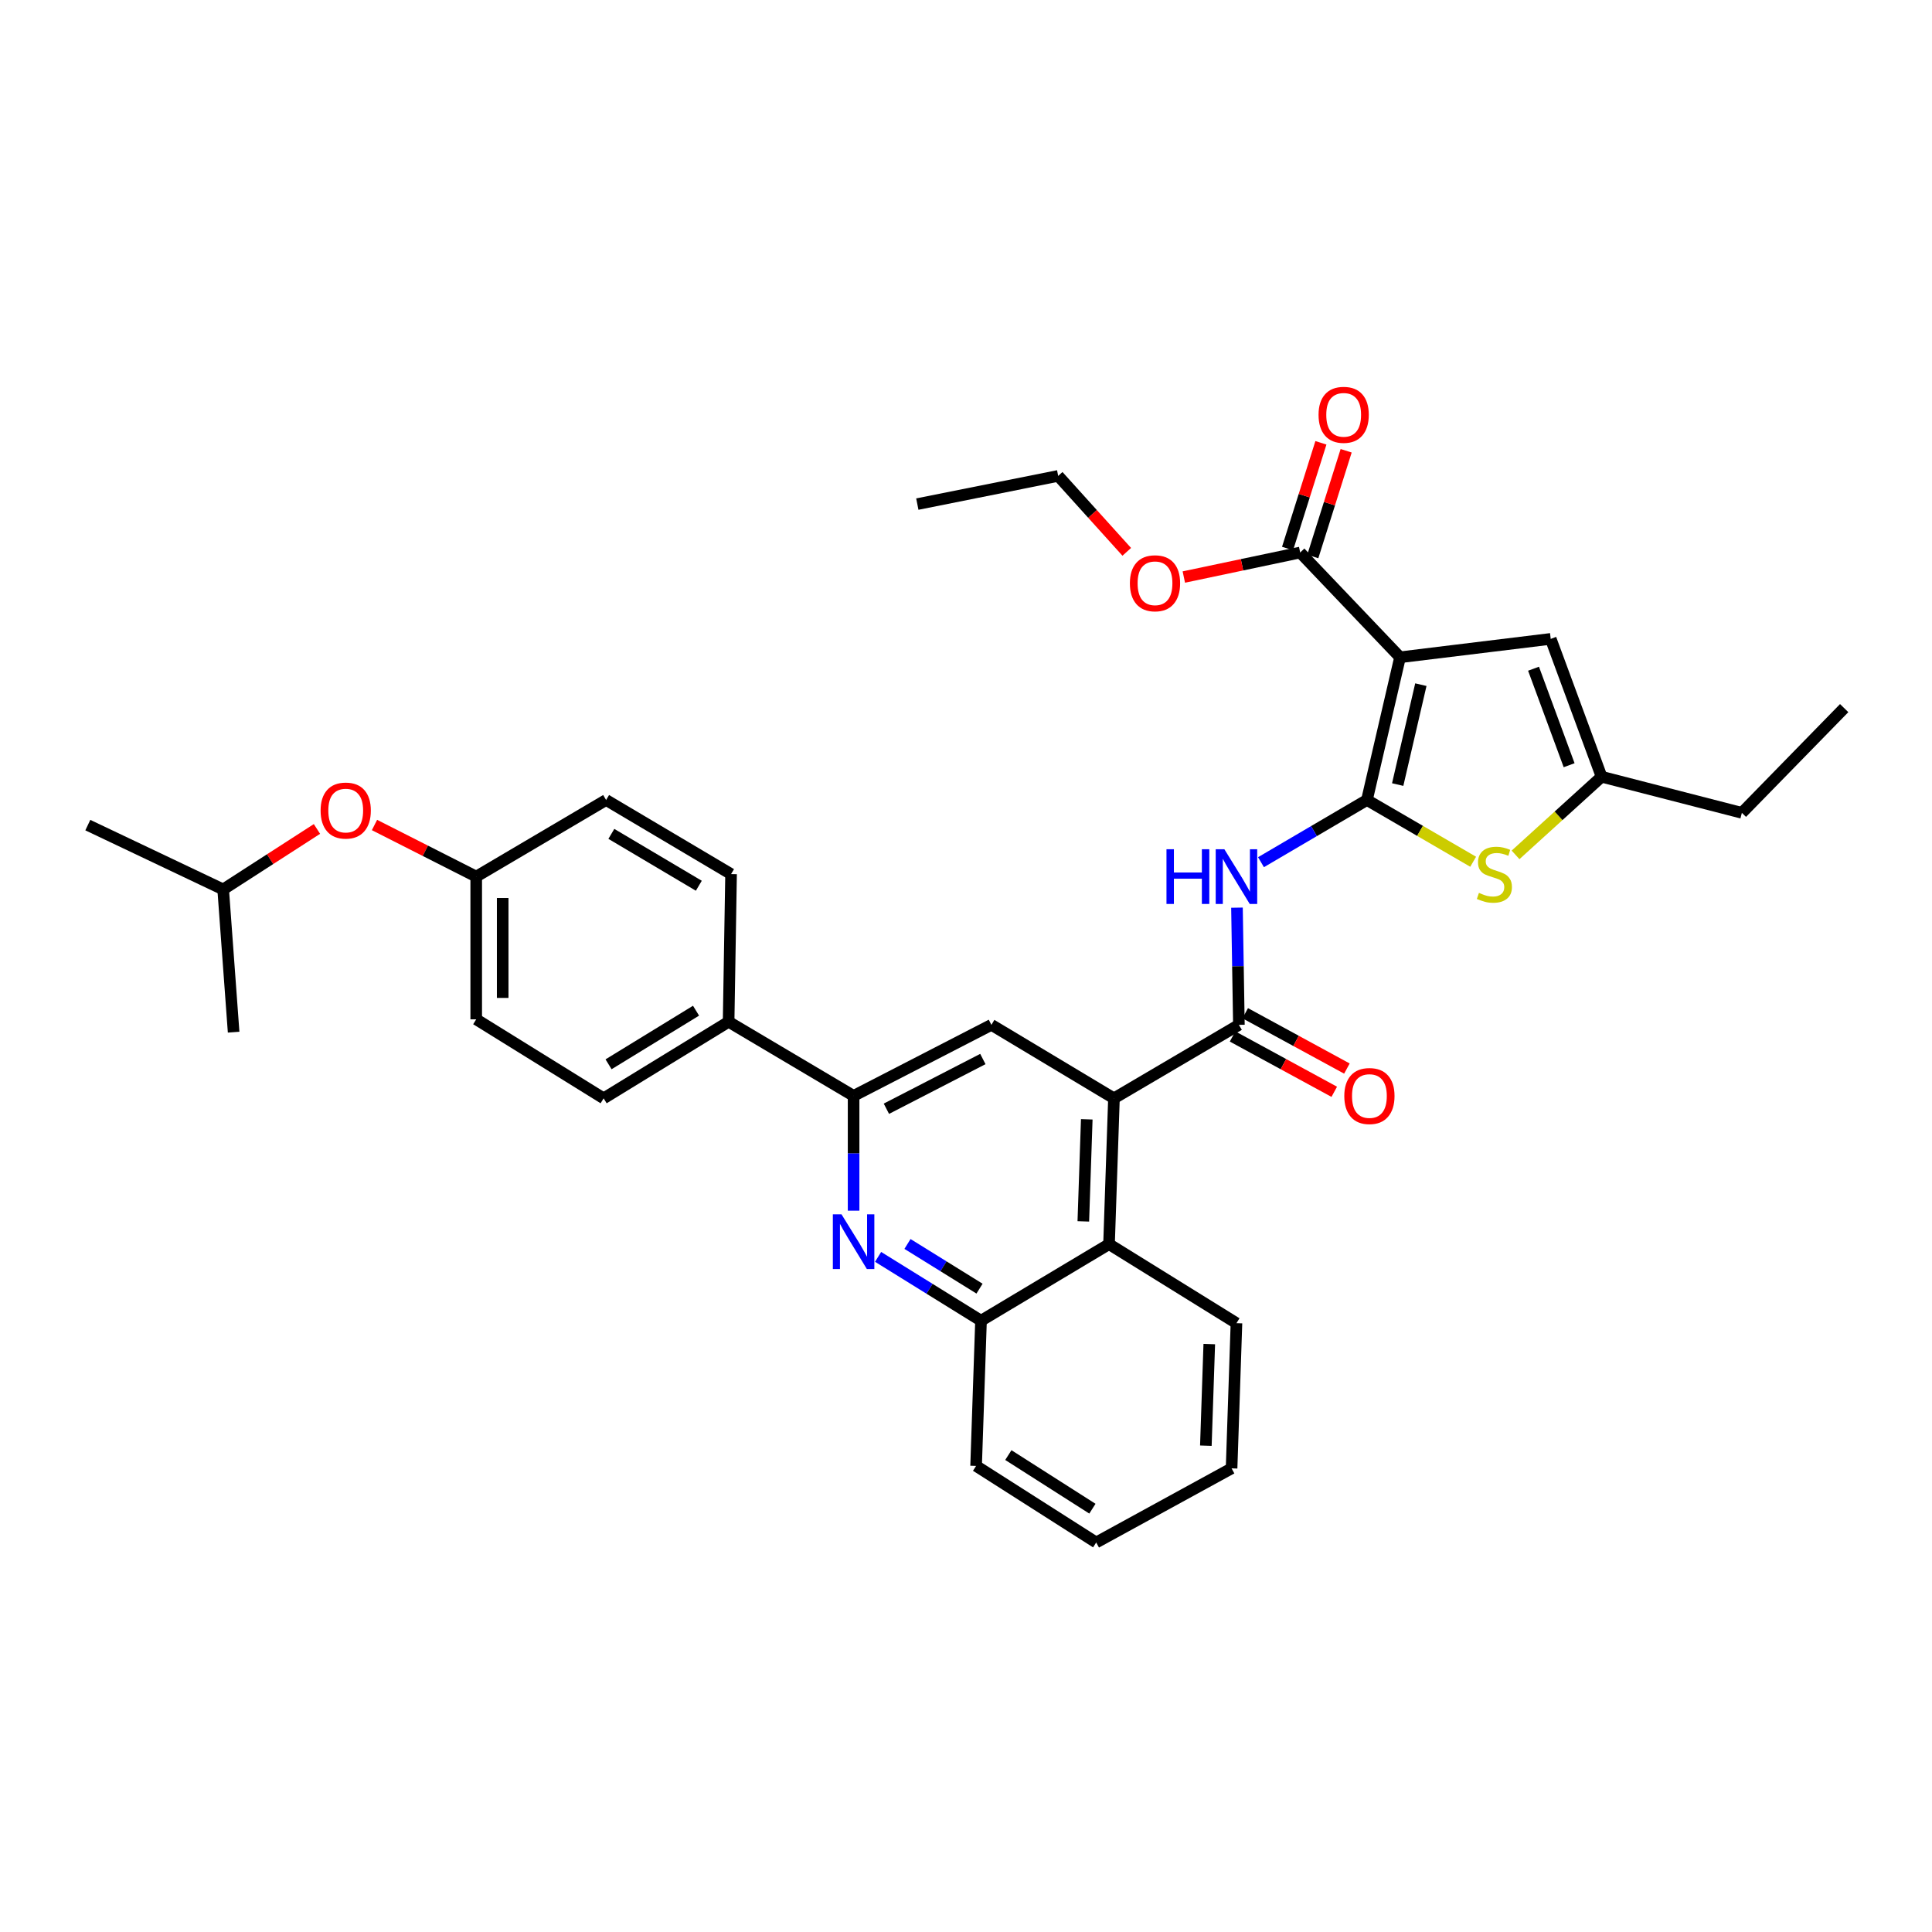 <?xml version='1.0' encoding='iso-8859-1'?>
<svg version='1.1' baseProfile='full'
              xmlns='http://www.w3.org/2000/svg'
                      xmlns:rdkit='http://www.rdkit.org/xml'
                      xmlns:xlink='http://www.w3.org/1999/xlink'
                  xml:space='preserve'
width='1000px' height='1000px' viewBox='0 0 1000 1000'>
<!-- END OF HEADER -->
<rect style='opacity:1.0;fill:#FFFFFF;stroke:none' width='1000' height='1000' x='0' y='0'> </rect>
<path class='bond-0' d='M 707.528,414.076 L 724.659,340.205' style='fill:none;fill-rule:evenodd;stroke:#000000;stroke-width:6px;stroke-linecap:butt;stroke-linejoin:miter;stroke-opacity:1' />
<path class='bond-0' d='M 723.442,406.09 L 735.433,354.38' style='fill:none;fill-rule:evenodd;stroke:#000000;stroke-width:6px;stroke-linecap:butt;stroke-linejoin:miter;stroke-opacity:1' />
<path class='bond-1' d='M 707.528,414.076 L 680.107,430.174' style='fill:none;fill-rule:evenodd;stroke:#000000;stroke-width:6px;stroke-linecap:butt;stroke-linejoin:miter;stroke-opacity:1' />
<path class='bond-1' d='M 680.107,430.174 L 652.686,446.271' style='fill:none;fill-rule:evenodd;stroke:#0000FF;stroke-width:6px;stroke-linecap:butt;stroke-linejoin:miter;stroke-opacity:1' />
<path class='bond-3' d='M 707.528,414.076 L 735.017,430.06' style='fill:none;fill-rule:evenodd;stroke:#000000;stroke-width:6px;stroke-linecap:butt;stroke-linejoin:miter;stroke-opacity:1' />
<path class='bond-3' d='M 735.017,430.06 L 762.505,446.043' style='fill:none;fill-rule:evenodd;stroke:#CCCC00;stroke-width:6px;stroke-linecap:butt;stroke-linejoin:miter;stroke-opacity:1' />
<path class='bond-6' d='M 724.659,340.205 L 802.655,330.685' style='fill:none;fill-rule:evenodd;stroke:#000000;stroke-width:6px;stroke-linecap:butt;stroke-linejoin:miter;stroke-opacity:1' />
<path class='bond-8' d='M 724.659,340.205 L 672.971,285.983' style='fill:none;fill-rule:evenodd;stroke:#000000;stroke-width:6px;stroke-linecap:butt;stroke-linejoin:miter;stroke-opacity:1' />
<path class='bond-2' d='M 640.253,469.804 L 640.752,500.131' style='fill:none;fill-rule:evenodd;stroke:#0000FF;stroke-width:6px;stroke-linecap:butt;stroke-linejoin:miter;stroke-opacity:1' />
<path class='bond-2' d='M 640.752,500.131 L 641.252,530.458' style='fill:none;fill-rule:evenodd;stroke:#000000;stroke-width:6px;stroke-linecap:butt;stroke-linejoin:miter;stroke-opacity:1' />
<path class='bond-4' d='M 641.252,530.458 L 576.581,568.501' style='fill:none;fill-rule:evenodd;stroke:#000000;stroke-width:6px;stroke-linecap:butt;stroke-linejoin:miter;stroke-opacity:1' />
<path class='bond-14' d='M 637.978,536.474 L 664.294,550.796' style='fill:none;fill-rule:evenodd;stroke:#000000;stroke-width:6px;stroke-linecap:butt;stroke-linejoin:miter;stroke-opacity:1' />
<path class='bond-14' d='M 664.294,550.796 L 690.61,565.117' style='fill:none;fill-rule:evenodd;stroke:#FF0000;stroke-width:6px;stroke-linecap:butt;stroke-linejoin:miter;stroke-opacity:1' />
<path class='bond-14' d='M 644.526,524.442 L 670.842,538.764' style='fill:none;fill-rule:evenodd;stroke:#000000;stroke-width:6px;stroke-linecap:butt;stroke-linejoin:miter;stroke-opacity:1' />
<path class='bond-14' d='M 670.842,538.764 L 697.158,553.086' style='fill:none;fill-rule:evenodd;stroke:#FF0000;stroke-width:6px;stroke-linecap:butt;stroke-linejoin:miter;stroke-opacity:1' />
<path class='bond-10' d='M 784.447,442.483 L 806.713,422.26' style='fill:none;fill-rule:evenodd;stroke:#CCCC00;stroke-width:6px;stroke-linecap:butt;stroke-linejoin:miter;stroke-opacity:1' />
<path class='bond-10' d='M 806.713,422.26 L 828.978,402.037' style='fill:none;fill-rule:evenodd;stroke:#000000;stroke-width:6px;stroke-linecap:butt;stroke-linejoin:miter;stroke-opacity:1' />
<path class='bond-9' d='M 576.581,568.501 L 513.15,530.458' style='fill:none;fill-rule:evenodd;stroke:#000000;stroke-width:6px;stroke-linecap:butt;stroke-linejoin:miter;stroke-opacity:1' />
<path class='bond-11' d='M 576.581,568.501 L 574.031,643.971' style='fill:none;fill-rule:evenodd;stroke:#000000;stroke-width:6px;stroke-linecap:butt;stroke-linejoin:miter;stroke-opacity:1' />
<path class='bond-11' d='M 562.508,579.359 L 560.723,632.188' style='fill:none;fill-rule:evenodd;stroke:#000000;stroke-width:6px;stroke-linecap:butt;stroke-linejoin:miter;stroke-opacity:1' />
<path class='bond-5' d='M 454.501,650.557 L 481.135,667.077' style='fill:none;fill-rule:evenodd;stroke:#0000FF;stroke-width:6px;stroke-linecap:butt;stroke-linejoin:miter;stroke-opacity:1' />
<path class='bond-5' d='M 481.135,667.077 L 507.77,683.597' style='fill:none;fill-rule:evenodd;stroke:#000000;stroke-width:6px;stroke-linecap:butt;stroke-linejoin:miter;stroke-opacity:1' />
<path class='bond-5' d='M 469.711,643.872 L 488.355,655.436' style='fill:none;fill-rule:evenodd;stroke:#0000FF;stroke-width:6px;stroke-linecap:butt;stroke-linejoin:miter;stroke-opacity:1' />
<path class='bond-5' d='M 488.355,655.436 L 507,667' style='fill:none;fill-rule:evenodd;stroke:#000000;stroke-width:6px;stroke-linecap:butt;stroke-linejoin:miter;stroke-opacity:1' />
<path class='bond-35' d='M 441.821,626.646 L 441.821,596.934' style='fill:none;fill-rule:evenodd;stroke:#0000FF;stroke-width:6px;stroke-linecap:butt;stroke-linejoin:miter;stroke-opacity:1' />
<path class='bond-35' d='M 441.821,596.934 L 441.821,567.223' style='fill:none;fill-rule:evenodd;stroke:#000000;stroke-width:6px;stroke-linecap:butt;stroke-linejoin:miter;stroke-opacity:1' />
<path class='bond-34' d='M 802.655,330.685 L 828.978,402.037' style='fill:none;fill-rule:evenodd;stroke:#000000;stroke-width:6px;stroke-linecap:butt;stroke-linejoin:miter;stroke-opacity:1' />
<path class='bond-34' d='M 793.752,346.129 L 812.178,396.076' style='fill:none;fill-rule:evenodd;stroke:#000000;stroke-width:6px;stroke-linecap:butt;stroke-linejoin:miter;stroke-opacity:1' />
<path class='bond-7' d='M 441.821,567.223 L 513.15,530.458' style='fill:none;fill-rule:evenodd;stroke:#000000;stroke-width:6px;stroke-linecap:butt;stroke-linejoin:miter;stroke-opacity:1' />
<path class='bond-7' d='M 458.796,573.884 L 508.727,548.149' style='fill:none;fill-rule:evenodd;stroke:#000000;stroke-width:6px;stroke-linecap:butt;stroke-linejoin:miter;stroke-opacity:1' />
<path class='bond-13' d='M 441.821,567.223 L 377.127,528.868' style='fill:none;fill-rule:evenodd;stroke:#000000;stroke-width:6px;stroke-linecap:butt;stroke-linejoin:miter;stroke-opacity:1' />
<path class='bond-15' d='M 679.502,288.043 L 688.134,260.682' style='fill:none;fill-rule:evenodd;stroke:#000000;stroke-width:6px;stroke-linecap:butt;stroke-linejoin:miter;stroke-opacity:1' />
<path class='bond-15' d='M 688.134,260.682 L 696.766,233.321' style='fill:none;fill-rule:evenodd;stroke:#FF0000;stroke-width:6px;stroke-linecap:butt;stroke-linejoin:miter;stroke-opacity:1' />
<path class='bond-15' d='M 666.439,283.922 L 675.071,256.561' style='fill:none;fill-rule:evenodd;stroke:#000000;stroke-width:6px;stroke-linecap:butt;stroke-linejoin:miter;stroke-opacity:1' />
<path class='bond-15' d='M 675.071,256.561 L 683.703,229.2' style='fill:none;fill-rule:evenodd;stroke:#FF0000;stroke-width:6px;stroke-linecap:butt;stroke-linejoin:miter;stroke-opacity:1' />
<path class='bond-20' d='M 672.971,285.983 L 642.859,292.329' style='fill:none;fill-rule:evenodd;stroke:#000000;stroke-width:6px;stroke-linecap:butt;stroke-linejoin:miter;stroke-opacity:1' />
<path class='bond-20' d='M 642.859,292.329 L 612.748,298.675' style='fill:none;fill-rule:evenodd;stroke:#FF0000;stroke-width:6px;stroke-linecap:butt;stroke-linejoin:miter;stroke-opacity:1' />
<path class='bond-23' d='M 828.978,402.037 L 901.594,420.728' style='fill:none;fill-rule:evenodd;stroke:#000000;stroke-width:6px;stroke-linecap:butt;stroke-linejoin:miter;stroke-opacity:1' />
<path class='bond-12' d='M 574.031,643.971 L 507.77,683.597' style='fill:none;fill-rule:evenodd;stroke:#000000;stroke-width:6px;stroke-linecap:butt;stroke-linejoin:miter;stroke-opacity:1' />
<path class='bond-24' d='M 574.031,643.971 L 639.988,684.875' style='fill:none;fill-rule:evenodd;stroke:#000000;stroke-width:6px;stroke-linecap:butt;stroke-linejoin:miter;stroke-opacity:1' />
<path class='bond-25' d='M 507.77,683.597 L 505.228,758.754' style='fill:none;fill-rule:evenodd;stroke:#000000;stroke-width:6px;stroke-linecap:butt;stroke-linejoin:miter;stroke-opacity:1' />
<path class='bond-16' d='M 377.127,528.868 L 312.441,568.501' style='fill:none;fill-rule:evenodd;stroke:#000000;stroke-width:6px;stroke-linecap:butt;stroke-linejoin:miter;stroke-opacity:1' />
<path class='bond-16' d='M 360.267,523.133 L 314.987,550.876' style='fill:none;fill-rule:evenodd;stroke:#000000;stroke-width:6px;stroke-linecap:butt;stroke-linejoin:miter;stroke-opacity:1' />
<path class='bond-17' d='M 377.127,528.868 L 378.398,452.432' style='fill:none;fill-rule:evenodd;stroke:#000000;stroke-width:6px;stroke-linecap:butt;stroke-linejoin:miter;stroke-opacity:1' />
<path class='bond-21' d='M 312.441,568.501 L 246.491,527.604' style='fill:none;fill-rule:evenodd;stroke:#000000;stroke-width:6px;stroke-linecap:butt;stroke-linejoin:miter;stroke-opacity:1' />
<path class='bond-22' d='M 378.398,452.432 L 313.719,414.076' style='fill:none;fill-rule:evenodd;stroke:#000000;stroke-width:6px;stroke-linecap:butt;stroke-linejoin:miter;stroke-opacity:1' />
<path class='bond-22' d='M 361.709,458.461 L 316.434,431.612' style='fill:none;fill-rule:evenodd;stroke:#000000;stroke-width:6px;stroke-linecap:butt;stroke-linejoin:miter;stroke-opacity:1' />
<path class='bond-18' d='M 193.837,427.019 L 220.164,440.372' style='fill:none;fill-rule:evenodd;stroke:#FF0000;stroke-width:6px;stroke-linecap:butt;stroke-linejoin:miter;stroke-opacity:1' />
<path class='bond-18' d='M 220.164,440.372 L 246.491,453.725' style='fill:none;fill-rule:evenodd;stroke:#000000;stroke-width:6px;stroke-linecap:butt;stroke-linejoin:miter;stroke-opacity:1' />
<path class='bond-26' d='M 164.057,429.065 L 139.785,444.717' style='fill:none;fill-rule:evenodd;stroke:#FF0000;stroke-width:6px;stroke-linecap:butt;stroke-linejoin:miter;stroke-opacity:1' />
<path class='bond-26' d='M 139.785,444.717 L 115.513,460.369' style='fill:none;fill-rule:evenodd;stroke:#000000;stroke-width:6px;stroke-linecap:butt;stroke-linejoin:miter;stroke-opacity:1' />
<path class='bond-19' d='M 246.491,453.725 L 246.491,527.604' style='fill:none;fill-rule:evenodd;stroke:#000000;stroke-width:6px;stroke-linecap:butt;stroke-linejoin:miter;stroke-opacity:1' />
<path class='bond-19' d='M 260.19,464.807 L 260.19,516.522' style='fill:none;fill-rule:evenodd;stroke:#000000;stroke-width:6px;stroke-linecap:butt;stroke-linejoin:miter;stroke-opacity:1' />
<path class='bond-37' d='M 246.491,453.725 L 313.719,414.076' style='fill:none;fill-rule:evenodd;stroke:#000000;stroke-width:6px;stroke-linecap:butt;stroke-linejoin:miter;stroke-opacity:1' />
<path class='bond-27' d='M 583.209,285.63 L 565.462,265.978' style='fill:none;fill-rule:evenodd;stroke:#FF0000;stroke-width:6px;stroke-linecap:butt;stroke-linejoin:miter;stroke-opacity:1' />
<path class='bond-27' d='M 565.462,265.978 L 547.716,246.326' style='fill:none;fill-rule:evenodd;stroke:#000000;stroke-width:6px;stroke-linecap:butt;stroke-linejoin:miter;stroke-opacity:1' />
<path class='bond-30' d='M 901.594,420.728 L 954.545,366.521' style='fill:none;fill-rule:evenodd;stroke:#000000;stroke-width:6px;stroke-linecap:butt;stroke-linejoin:miter;stroke-opacity:1' />
<path class='bond-31' d='M 639.988,684.875 L 637.462,760.018' style='fill:none;fill-rule:evenodd;stroke:#000000;stroke-width:6px;stroke-linecap:butt;stroke-linejoin:miter;stroke-opacity:1' />
<path class='bond-31' d='M 625.919,695.686 L 624.15,748.286' style='fill:none;fill-rule:evenodd;stroke:#000000;stroke-width:6px;stroke-linecap:butt;stroke-linejoin:miter;stroke-opacity:1' />
<path class='bond-36' d='M 505.228,758.754 L 567.388,798.388' style='fill:none;fill-rule:evenodd;stroke:#000000;stroke-width:6px;stroke-linecap:butt;stroke-linejoin:miter;stroke-opacity:1' />
<path class='bond-36' d='M 521.917,753.149 L 565.428,780.893' style='fill:none;fill-rule:evenodd;stroke:#000000;stroke-width:6px;stroke-linecap:butt;stroke-linejoin:miter;stroke-opacity:1' />
<path class='bond-28' d='M 115.513,460.369 L 45.455,427.075' style='fill:none;fill-rule:evenodd;stroke:#000000;stroke-width:6px;stroke-linecap:butt;stroke-linejoin:miter;stroke-opacity:1' />
<path class='bond-29' d='M 115.513,460.369 L 120.924,534.248' style='fill:none;fill-rule:evenodd;stroke:#000000;stroke-width:6px;stroke-linecap:butt;stroke-linejoin:miter;stroke-opacity:1' />
<path class='bond-32' d='M 547.716,246.326 L 474.803,260.923' style='fill:none;fill-rule:evenodd;stroke:#000000;stroke-width:6px;stroke-linecap:butt;stroke-linejoin:miter;stroke-opacity:1' />
<path class='bond-33' d='M 637.462,760.018 L 567.388,798.388' style='fill:none;fill-rule:evenodd;stroke:#000000;stroke-width:6px;stroke-linecap:butt;stroke-linejoin:miter;stroke-opacity:1' />
<path  class='atom-2' d='M 603.768 439.565
L 607.608 439.565
L 607.608 451.605
L 622.088 451.605
L 622.088 439.565
L 625.928 439.565
L 625.928 467.885
L 622.088 467.885
L 622.088 454.805
L 607.608 454.805
L 607.608 467.885
L 603.768 467.885
L 603.768 439.565
' fill='#0000FF'/>
<path  class='atom-2' d='M 633.728 439.565
L 643.008 454.565
Q 643.928 456.045, 645.408 458.725
Q 646.888 461.405, 646.968 461.565
L 646.968 439.565
L 650.728 439.565
L 650.728 467.885
L 646.848 467.885
L 636.888 451.485
Q 635.728 449.565, 634.488 447.365
Q 633.288 445.165, 632.928 444.485
L 632.928 467.885
L 629.248 467.885
L 629.248 439.565
L 633.728 439.565
' fill='#0000FF'/>
<path  class='atom-4' d='M 765.493 462.152
Q 765.813 462.272, 767.133 462.832
Q 768.453 463.392, 769.893 463.752
Q 771.373 464.072, 772.813 464.072
Q 775.493 464.072, 777.053 462.792
Q 778.613 461.472, 778.613 459.192
Q 778.613 457.632, 777.813 456.672
Q 777.053 455.712, 775.853 455.192
Q 774.653 454.672, 772.653 454.072
Q 770.133 453.312, 768.613 452.592
Q 767.133 451.872, 766.053 450.352
Q 765.013 448.832, 765.013 446.272
Q 765.013 442.712, 767.413 440.512
Q 769.853 438.312, 774.653 438.312
Q 777.933 438.312, 781.653 439.872
L 780.733 442.952
Q 777.333 441.552, 774.773 441.552
Q 772.013 441.552, 770.493 442.712
Q 768.973 443.832, 769.013 445.792
Q 769.013 447.312, 769.773 448.232
Q 770.573 449.152, 771.693 449.672
Q 772.853 450.192, 774.773 450.792
Q 777.333 451.592, 778.853 452.392
Q 780.373 453.192, 781.453 454.832
Q 782.573 456.432, 782.573 459.192
Q 782.573 463.112, 779.933 465.232
Q 777.333 467.312, 772.973 467.312
Q 770.453 467.312, 768.533 466.752
Q 766.653 466.232, 764.413 465.312
L 765.493 462.152
' fill='#CCCC00'/>
<path  class='atom-6' d='M 435.561 628.532
L 444.841 643.532
Q 445.761 645.012, 447.241 647.692
Q 448.721 650.372, 448.801 650.532
L 448.801 628.532
L 452.561 628.532
L 452.561 656.852
L 448.681 656.852
L 438.721 640.452
Q 437.561 638.532, 436.321 636.332
Q 435.121 634.132, 434.761 633.452
L 434.761 656.852
L 431.081 656.852
L 431.081 628.532
L 435.561 628.532
' fill='#0000FF'/>
<path  class='atom-15' d='M 695.807 567.303
Q 695.807 560.503, 699.167 556.703
Q 702.527 552.903, 708.807 552.903
Q 715.087 552.903, 718.447 556.703
Q 721.807 560.503, 721.807 567.303
Q 721.807 574.183, 718.407 578.103
Q 715.007 581.983, 708.807 581.983
Q 702.567 581.983, 699.167 578.103
Q 695.807 574.223, 695.807 567.303
M 708.807 578.783
Q 713.127 578.783, 715.447 575.903
Q 717.807 572.983, 717.807 567.303
Q 717.807 561.743, 715.447 558.943
Q 713.127 556.103, 708.807 556.103
Q 704.487 556.103, 702.127 558.903
Q 699.807 561.703, 699.807 567.303
Q 699.807 573.023, 702.127 575.903
Q 704.487 578.783, 708.807 578.783
' fill='#FF0000'/>
<path  class='atom-16' d='M 682.481 214.71
Q 682.481 207.91, 685.841 204.11
Q 689.201 200.31, 695.481 200.31
Q 701.761 200.31, 705.121 204.11
Q 708.481 207.91, 708.481 214.71
Q 708.481 221.59, 705.081 225.51
Q 701.681 229.39, 695.481 229.39
Q 689.241 229.39, 685.841 225.51
Q 682.481 221.63, 682.481 214.71
M 695.481 226.19
Q 699.801 226.19, 702.121 223.31
Q 704.481 220.39, 704.481 214.71
Q 704.481 209.15, 702.121 206.35
Q 699.801 203.51, 695.481 203.51
Q 691.161 203.51, 688.801 206.31
Q 686.481 209.11, 686.481 214.71
Q 686.481 220.43, 688.801 223.31
Q 691.161 226.19, 695.481 226.19
' fill='#FF0000'/>
<path  class='atom-19' d='M 165.944 419.544
Q 165.944 412.744, 169.304 408.944
Q 172.664 405.144, 178.944 405.144
Q 185.224 405.144, 188.584 408.944
Q 191.944 412.744, 191.944 419.544
Q 191.944 426.424, 188.544 430.344
Q 185.144 434.224, 178.944 434.224
Q 172.704 434.224, 169.304 430.344
Q 165.944 426.464, 165.944 419.544
M 178.944 431.024
Q 183.264 431.024, 185.584 428.144
Q 187.944 425.224, 187.944 419.544
Q 187.944 413.984, 185.584 411.184
Q 183.264 408.344, 178.944 408.344
Q 174.624 408.344, 172.264 411.144
Q 169.944 413.944, 169.944 419.544
Q 169.944 425.264, 172.264 428.144
Q 174.624 431.024, 178.944 431.024
' fill='#FF0000'/>
<path  class='atom-21' d='M 584.828 301.899
Q 584.828 295.099, 588.188 291.299
Q 591.548 287.499, 597.828 287.499
Q 604.108 287.499, 607.468 291.299
Q 610.828 295.099, 610.828 301.899
Q 610.828 308.779, 607.428 312.699
Q 604.028 316.579, 597.828 316.579
Q 591.588 316.579, 588.188 312.699
Q 584.828 308.819, 584.828 301.899
M 597.828 313.379
Q 602.148 313.379, 604.468 310.499
Q 606.828 307.579, 606.828 301.899
Q 606.828 296.339, 604.468 293.539
Q 602.148 290.699, 597.828 290.699
Q 593.508 290.699, 591.148 293.499
Q 588.828 296.299, 588.828 301.899
Q 588.828 307.619, 591.148 310.499
Q 593.508 313.379, 597.828 313.379
' fill='#FF0000'/>
</svg>
